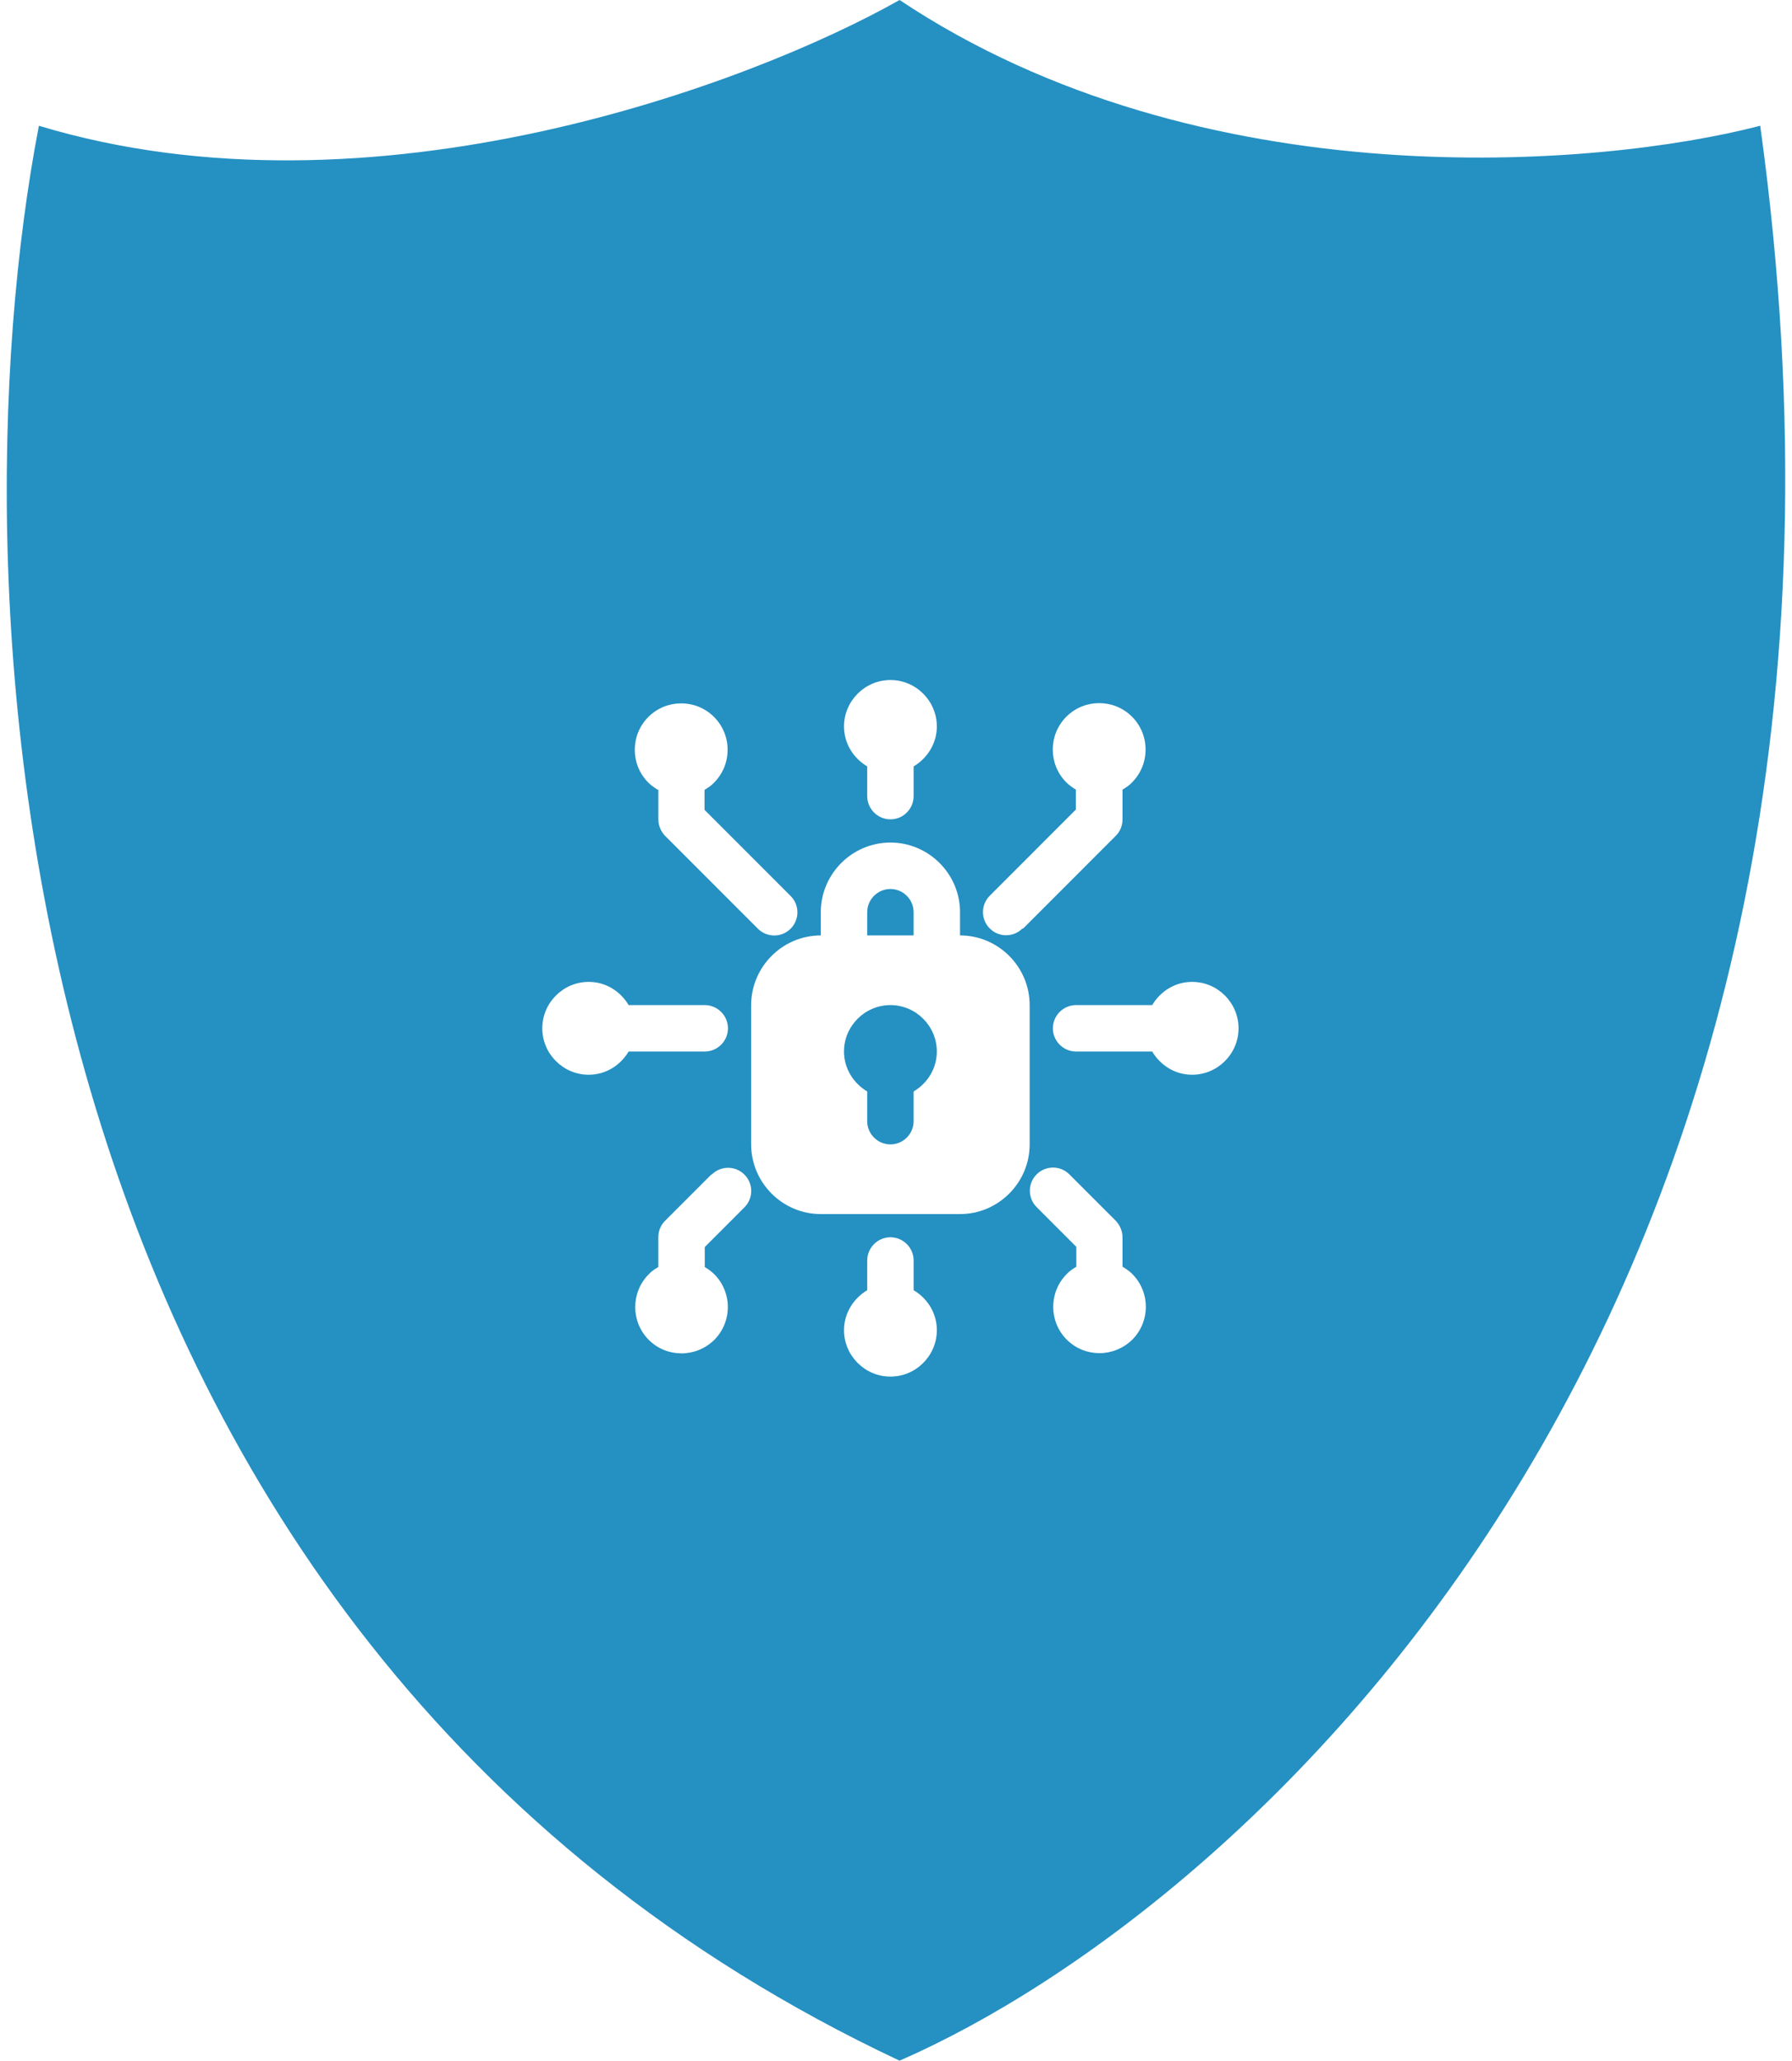 <svg width="87" height="100" viewBox="0 0 87 100" fill="none" xmlns="http://www.w3.org/2000/svg">
<path fill-rule="evenodd" clip-rule="evenodd" d="M1.889 6.103C-2.492 28.795 -0.27 79.343 43.673 100C60.888 92.488 93.345 63.193 85.457 6.103C77.633 8.138 58.321 9.765 43.673 0C36.475 4.069 18.04 10.986 1.889 6.103ZM46.609 45.394C48.468 45.394 49.989 46.916 49.989 48.775V55.535C49.989 57.394 48.468 58.916 46.609 58.916H39.849C37.989 58.916 36.468 57.394 36.468 55.535V48.775C36.468 46.916 37.989 45.394 39.849 45.394V44.268C39.849 42.408 41.37 40.887 43.229 40.887C45.088 40.887 46.609 42.408 46.609 44.268V45.394ZM43.229 43.141C42.609 43.141 42.102 43.648 42.102 44.268V45.394H44.355V44.268C44.355 43.648 43.849 43.141 43.229 43.141ZM44.355 54.408V52.966C45.02 52.572 45.482 51.862 45.482 51.028C45.482 49.789 44.468 48.775 43.229 48.775C41.989 48.775 40.975 49.789 40.975 51.028C40.975 51.851 41.437 52.572 42.102 52.966V54.408C42.102 55.028 42.609 55.535 43.229 55.535C43.849 55.535 44.355 55.028 44.355 54.408ZM42.103 37.192V38.634C42.103 39.254 42.61 39.761 43.23 39.761C43.849 39.761 44.356 39.254 44.356 38.634V37.192C45.021 36.797 45.483 36.076 45.483 35.254C45.483 34.014 44.469 33 43.23 33C41.99 33 40.976 34.014 40.976 35.254C40.976 36.087 41.438 36.797 42.103 37.192ZM54.17 40.56L49.663 45.068L49.64 45.056C49.201 45.496 48.491 45.496 48.052 45.056C47.612 44.617 47.612 43.907 48.052 43.468L52.232 39.287V38.318C52.074 38.217 51.916 38.115 51.77 37.969C50.891 37.09 50.891 35.659 51.77 34.78C52.649 33.901 54.08 33.901 54.959 34.78C55.837 35.659 55.837 37.09 54.959 37.969C54.823 38.115 54.666 38.217 54.497 38.318V39.761C54.497 40.065 54.384 40.346 54.17 40.56ZM31.962 38.318V39.761C31.962 40.065 32.086 40.347 32.288 40.561L36.795 45.068C37.235 45.507 37.945 45.507 38.384 45.068C38.824 44.628 38.824 43.918 38.384 43.479L34.204 39.299V38.33C34.373 38.228 34.531 38.127 34.666 37.98C35.545 37.102 35.545 35.671 34.666 34.792C33.787 33.913 32.356 33.913 31.477 34.792C30.598 35.671 30.598 37.102 31.477 37.98C31.623 38.127 31.781 38.228 31.939 38.33L31.939 38.33L31.962 38.318ZM54.496 60.043V61.485L54.508 61.474C54.666 61.575 54.823 61.676 54.97 61.823C55.849 62.702 55.849 64.133 54.97 65.012C54.53 65.44 53.956 65.665 53.381 65.665C52.806 65.665 52.232 65.451 51.792 65.012C50.913 64.133 50.913 62.702 51.792 61.823C51.928 61.676 52.085 61.575 52.254 61.474V60.505L50.328 58.578C49.888 58.138 49.888 57.428 50.328 56.989C50.767 56.55 51.477 56.55 51.916 56.989L54.17 59.243C54.373 59.457 54.496 59.738 54.496 60.043ZM34.541 56.989L32.288 59.242C32.074 59.456 31.961 59.738 31.961 60.042V61.485C31.792 61.586 31.634 61.687 31.499 61.834C30.62 62.713 30.62 64.144 31.499 65.023C31.939 65.462 32.513 65.676 33.088 65.676C33.662 65.676 34.237 65.451 34.676 65.023C35.555 64.144 35.555 62.713 34.676 61.834C34.53 61.687 34.372 61.586 34.215 61.485V60.516L36.141 58.589C36.581 58.149 36.581 57.44 36.141 57C35.702 56.561 34.992 56.561 34.553 57L34.541 56.989ZM44.356 61.169V62.611C45.021 63.005 45.483 63.715 45.483 64.549C45.483 65.789 44.469 66.803 43.23 66.803C41.99 66.803 40.976 65.789 40.976 64.549C40.976 63.727 41.438 63.005 42.103 62.611V61.169C42.103 60.549 42.61 60.042 43.23 60.042C43.849 60.042 44.356 60.549 44.356 61.169ZM57.876 47.648C57.042 47.648 56.333 48.11 55.938 48.775H52.242C51.623 48.775 51.116 49.282 51.116 49.902C51.116 50.521 51.623 51.028 52.242 51.028H55.938C56.333 51.693 57.042 52.155 57.876 52.155C59.116 52.155 60.13 51.141 60.13 49.902C60.13 48.662 59.116 47.648 57.876 47.648ZM35.342 49.902C35.342 50.521 34.835 51.028 34.215 51.028H30.519C30.125 51.693 29.415 52.155 28.581 52.155C27.342 52.155 26.328 51.141 26.328 49.902C26.328 48.662 27.342 47.648 28.581 47.648C29.415 47.648 30.125 48.11 30.519 48.775H34.215C34.835 48.775 35.342 49.282 35.342 49.902Z" fill="#2590C2"/>
</svg>
